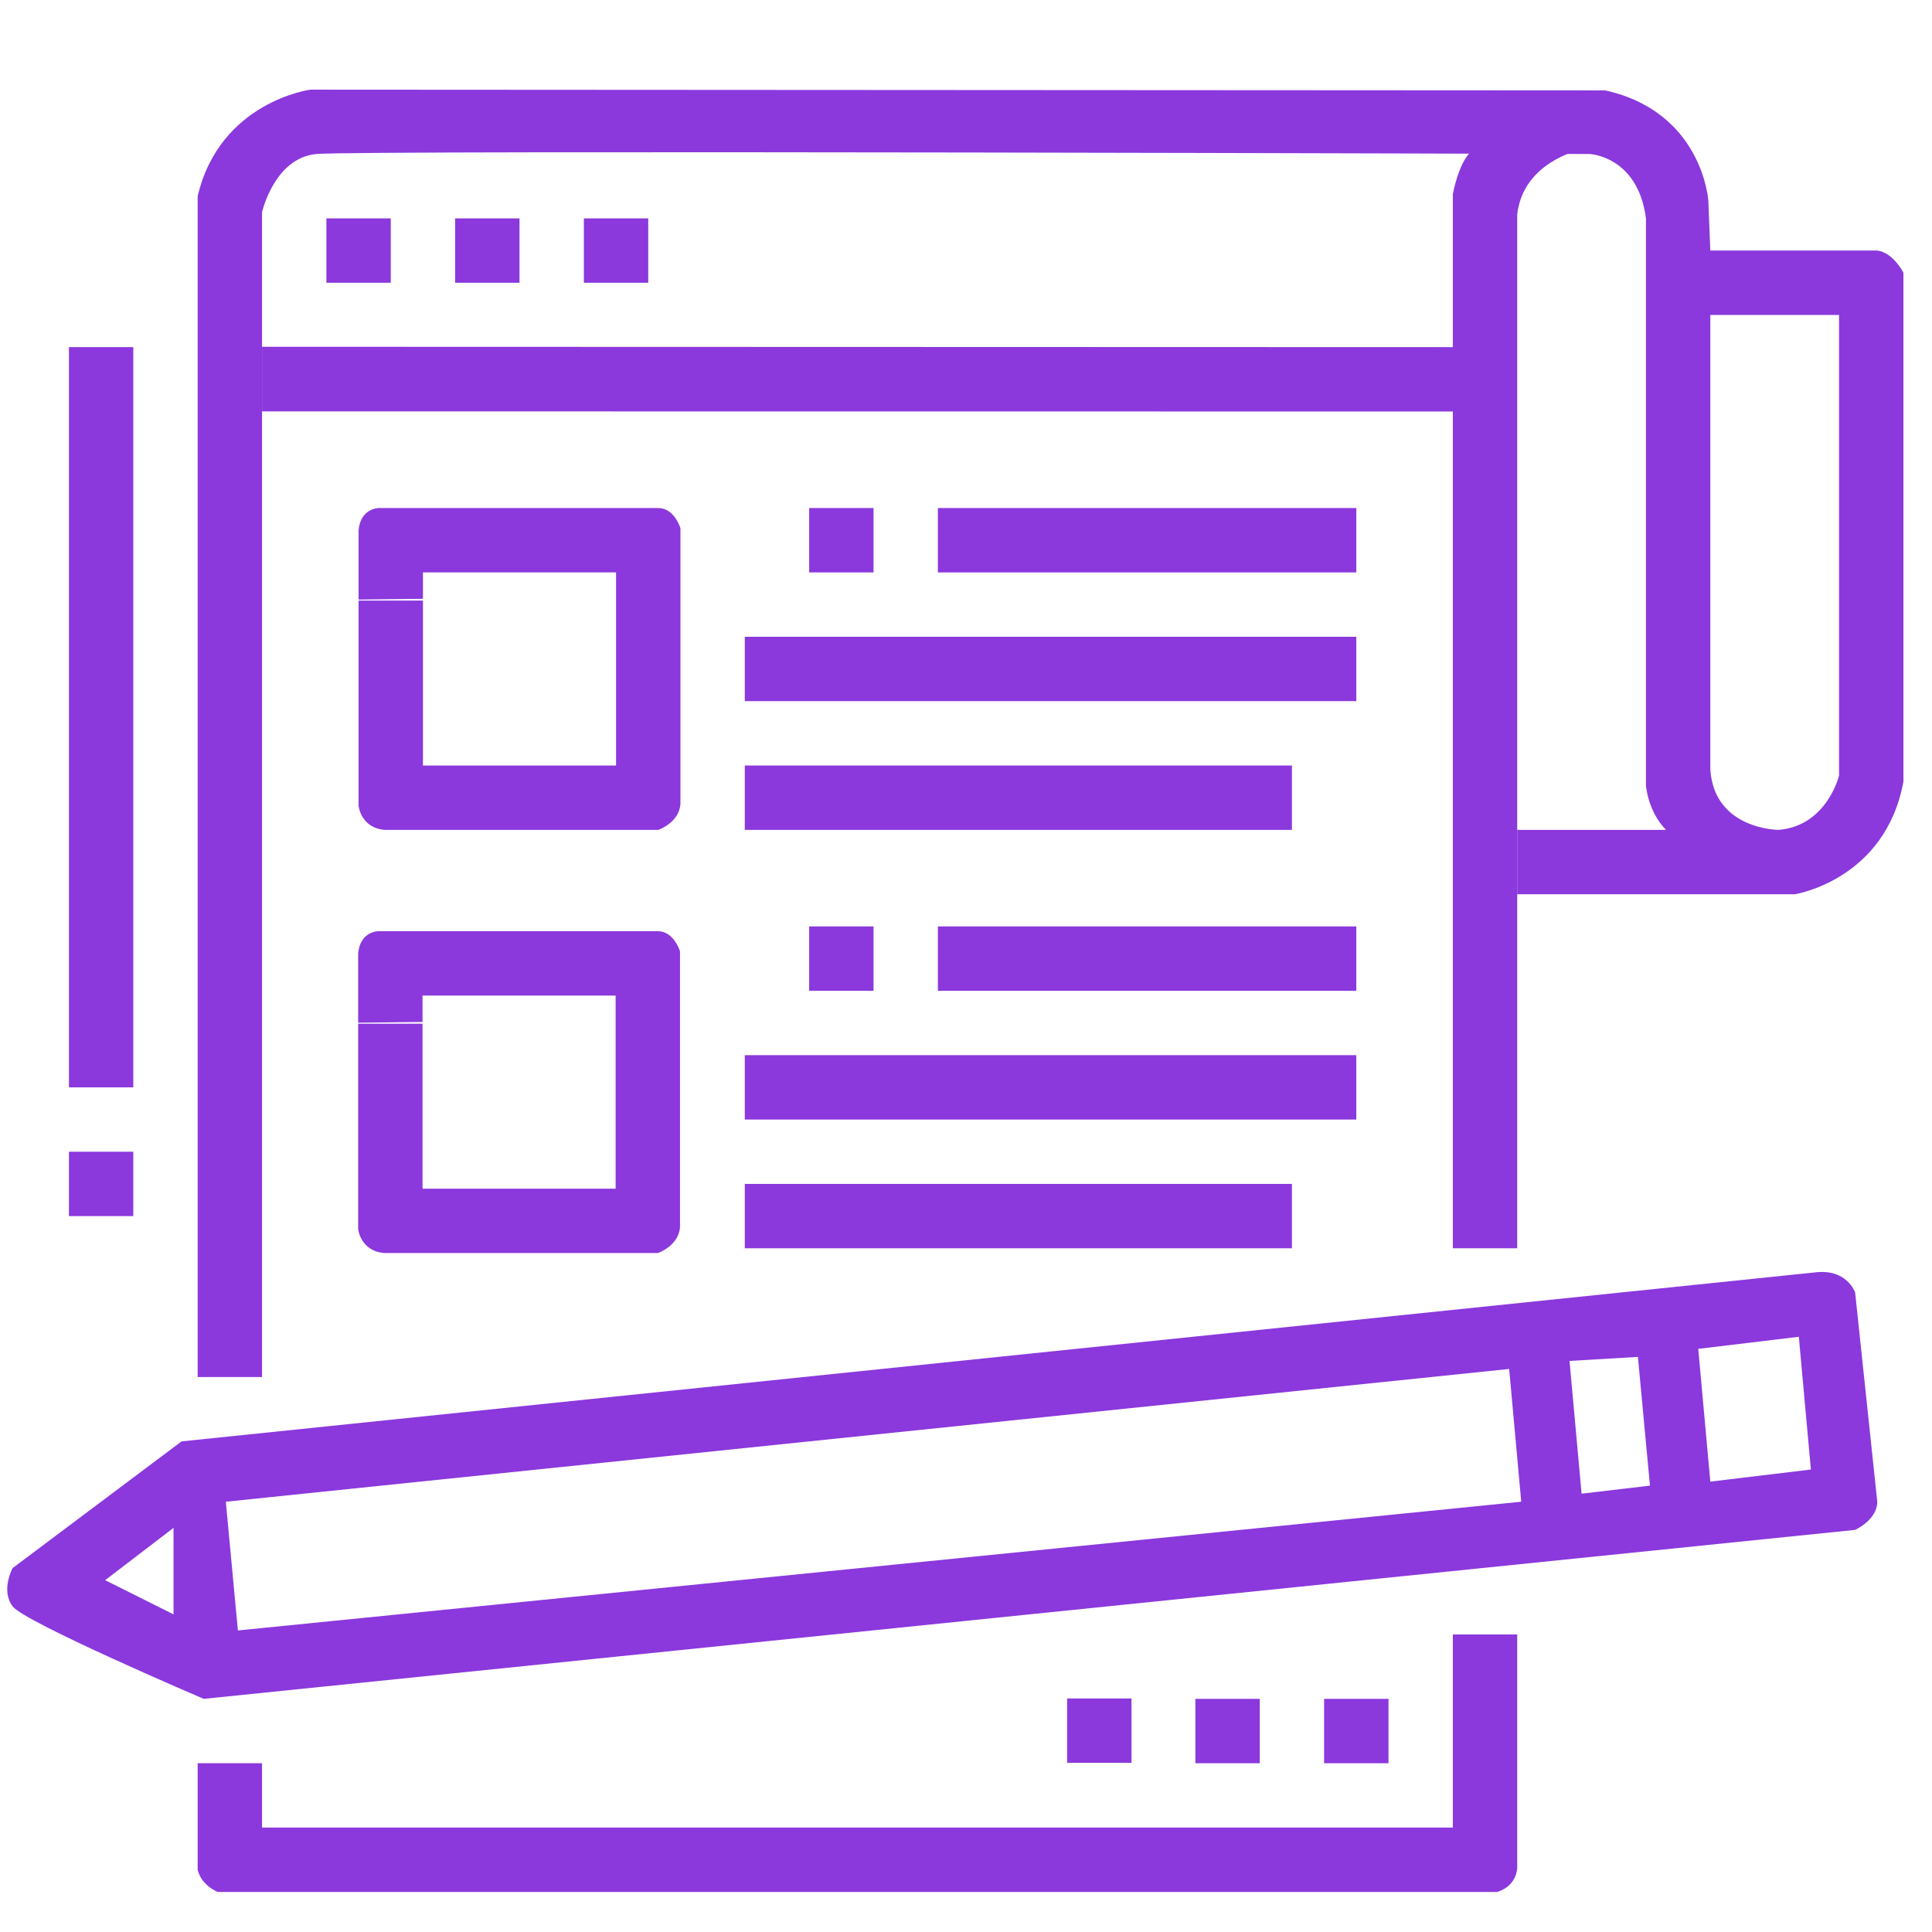 <?xml version="1.0" encoding="UTF-8"?>
<!DOCTYPE svg PUBLIC "-//W3C//DTD SVG 1.1//EN" "http://www.w3.org/Graphics/SVG/1.1/DTD/svg11.dtd">
<!-- Creator: CorelDRAW 2018 (64-Bit Evaluation Version) -->
<svg xmlns="http://www.w3.org/2000/svg" xml:space="preserve" width="67.733mm" height="67.733mm" version="1.1" style="shape-rendering:geometricPrecision; text-rendering:geometricPrecision; image-rendering:optimizeQuality; fill-rule:evenodd; clip-rule:evenodd"
viewBox="0 0 6773.32 6773.32"
 xmlns:xlink="http://www.w3.org/1999/xlink">
 <defs>
  <style type="text/css">
   <![CDATA[
    .fil0 {fill:#8B38DD}
    .fil1 {fill:#8B38DD}
   ]]>
  </style>
 </defs>
 <g id="Layer_x0020_1">
  <g id="_1541531253184">
   <polygon class="fil0" points="4642.14,5955.94 4867.81,5955.94 4867.81,6181.61 4642.14,6181.61 "/>
   <polygon class="fil0" points="4190.8,5955.96 4416.47,5955.96 4416.47,6181.63 4190.8,6181.63 "/>
   <polygon class="fil0" points="3741.17,5954.57 3966.84,5954.57 3966.84,6180.25 3741.17,6180.25 "/>
   <polygon class="fil0" points="2836.82,3247.95 3062.49,3247.95 3062.49,3473.62 2836.82,3473.62 "/>
   <polygon class="fil0" points="2836.82,1781.12 3062.49,1781.12 3062.49,2006.8 2836.82,2006.8 "/>
   <polygon class="fil0" points="3288.14,1781.12 3288.14,2006.8 4754.98,2006.8 4754.98,1781.12 "/>
   <polygon class="fil0" points="2611.14,2232.45 2611.14,2458.12 4754.98,2458.12 4754.98,2232.45 "/>
   <polygon class="fil0" points="2611.14,2683.79 2611.14,2909.45 4529.31,2909.45 4529.31,2683.79 "/>
   <polygon class="fil0" points="3288.14,3247.95 3288.14,3473.62 4754.98,3473.62 4754.98,3247.95 "/>
   <polygon class="fil0" points="2611.14,3699.29 4754.98,3699.29 4754.98,3924.95 2611.14,3924.95 "/>
   <polygon class="fil0" points="2611.14,4150.62 2611.14,4376.29 4529.31,4376.29 4529.31,4150.62 "/>
   <polygon class="fil0" points="1144.32,765.63 1369.99,765.63 1369.99,991.3 1144.32,991.3 "/>
   <polygon class="fil0" points="1595.65,765.63 1821.32,765.63 1821.32,991.3 1595.65,991.3 "/>
   <polygon class="fil0" points="2046.99,765.63 2272.66,765.63 2272.66,991.3 2046.99,991.3 "/>
   <polygon class="fil0" points="241.65,1216.95 467.32,1216.95 467.32,3812.12 241.65,3812.12 "/>
   <polygon class="fil0" points="241.65,4037.79 467.32,4037.79 467.32,4263.44 241.65,4263.44 "/>
   <path class="fil0" d="M692.99 6181.61l225.66 0 0 225.67 4174.83 0 0 -677 225.66 0 0 818.03c0,0 0,63.47 -70.52,84.63l-4485.11 0c0,0 -56.41,-21.14 -70.52,-77.56l0 -373.77z"/>
   <path class="fil1" d="M692.99 4827.6l225.66 0 0 -4083.15c0,0 42.31,-190.38 190.39,-204.53 148.11,-14.07 4463.97,0 4463.97,0 0,0 169.25,7.1 197.47,225.71l0 1988.66c0,0 7.05,91.69 70.5,155.14l-521.86 0 0 225.69 973.2 0c0,0 317.34,-49.38 380.81,-394.9l0 -1784.19c0,0 -35.28,-70.53 -91.67,-77.59l-585.33 0 -7.04 -176.28c0,0 -21.18,-317.33 -373.77,-387.84 -352.59,-70.55 12.58,2.61 12.58,2.61l-4540.03 -2.61c0,0 -317.3,42.28 -394.88,373.73l0 4139.55zm5303.14 -3723.47l451.35 0 0 1614.91c0,0 -42.32,176.3 -211.56,190.41 0,0 -225.69,0 -239.79,-211.56l0 -1593.76z"/>
   <path class="fil1" d="M636.57 5053.29l-592.37 444.28c0,0 -42.31,77.56 0,133.98 42.31,56.42 669.95,324.39 669.95,324.39l5789.73 -592.37c0,0 77.58,-35.25 77.58,-98.72l-77.58 -733.42c0,0 -28.18,-84.61 -141.03,-70.52l-5726.28 592.38zm4865.93 -282.1l239.76 -14.09 42.31 451.33 -239.76 28.2 -42.31 -465.44zm451.32 -42.31l352.61 -42.31 42.31 465.43 -352.61 42.32 -42.31 -465.44zm-5162.11 535.97l4499.22 -465.44 42.32 465.44 -4499.23 451.33 -42.31 -451.33zm-423.12 275.03l239.78 -183.36 0 303.23 -239.78 -119.87z"/>
   <path class="fil0" d="M918.65 1442.24l0 -226.54 4174.83 1.25 0 -535.95c0,0 21.16,-119.87 70.52,-155.14l373.76 0c0,0 -197.47,42.3 -218.62,225.66l0 3624.77 -225.66 0 0 -2933.66 -4174.83 -0.39z"/>
   <path class="fil0" d="M1257.15 2105.51l225.67 0 0 -98.71 677 0 0 676.99 -677 0 0 -584.44 -225.67 2.63 0 722.84c0,0 7.06,77.57 91.69,84.63l959.07 0c0,0 73.85,-25.22 77.58,-91.67l0 -966.14c0,0 -21.16,-70.52 -77.58,-70.52 -56.42,0 -296.19,0 -296.19,0l-684.04 0c0,0 -63.48,0.02 -70.53,77.58l0 246.81z"/>
   <path class="fil0" d="M1255.65 3589.03l225.67 0 0 -98.72 677 0 0 677 -677 0 0 -584.44 -225.67 2.63 0 722.84c0,0 7.06,77.56 91.69,84.62l959.07 0c0,0 73.85,-25.22 77.58,-91.67l0 -966.14c0,0 -21.16,-70.51 -77.58,-70.51 -56.42,0 -296.18,0 -296.18,0l-684.05 0c0,0 -63.48,0.02 -70.53,77.58l0 246.81z"/>
  </g>
 </g>
</svg>
